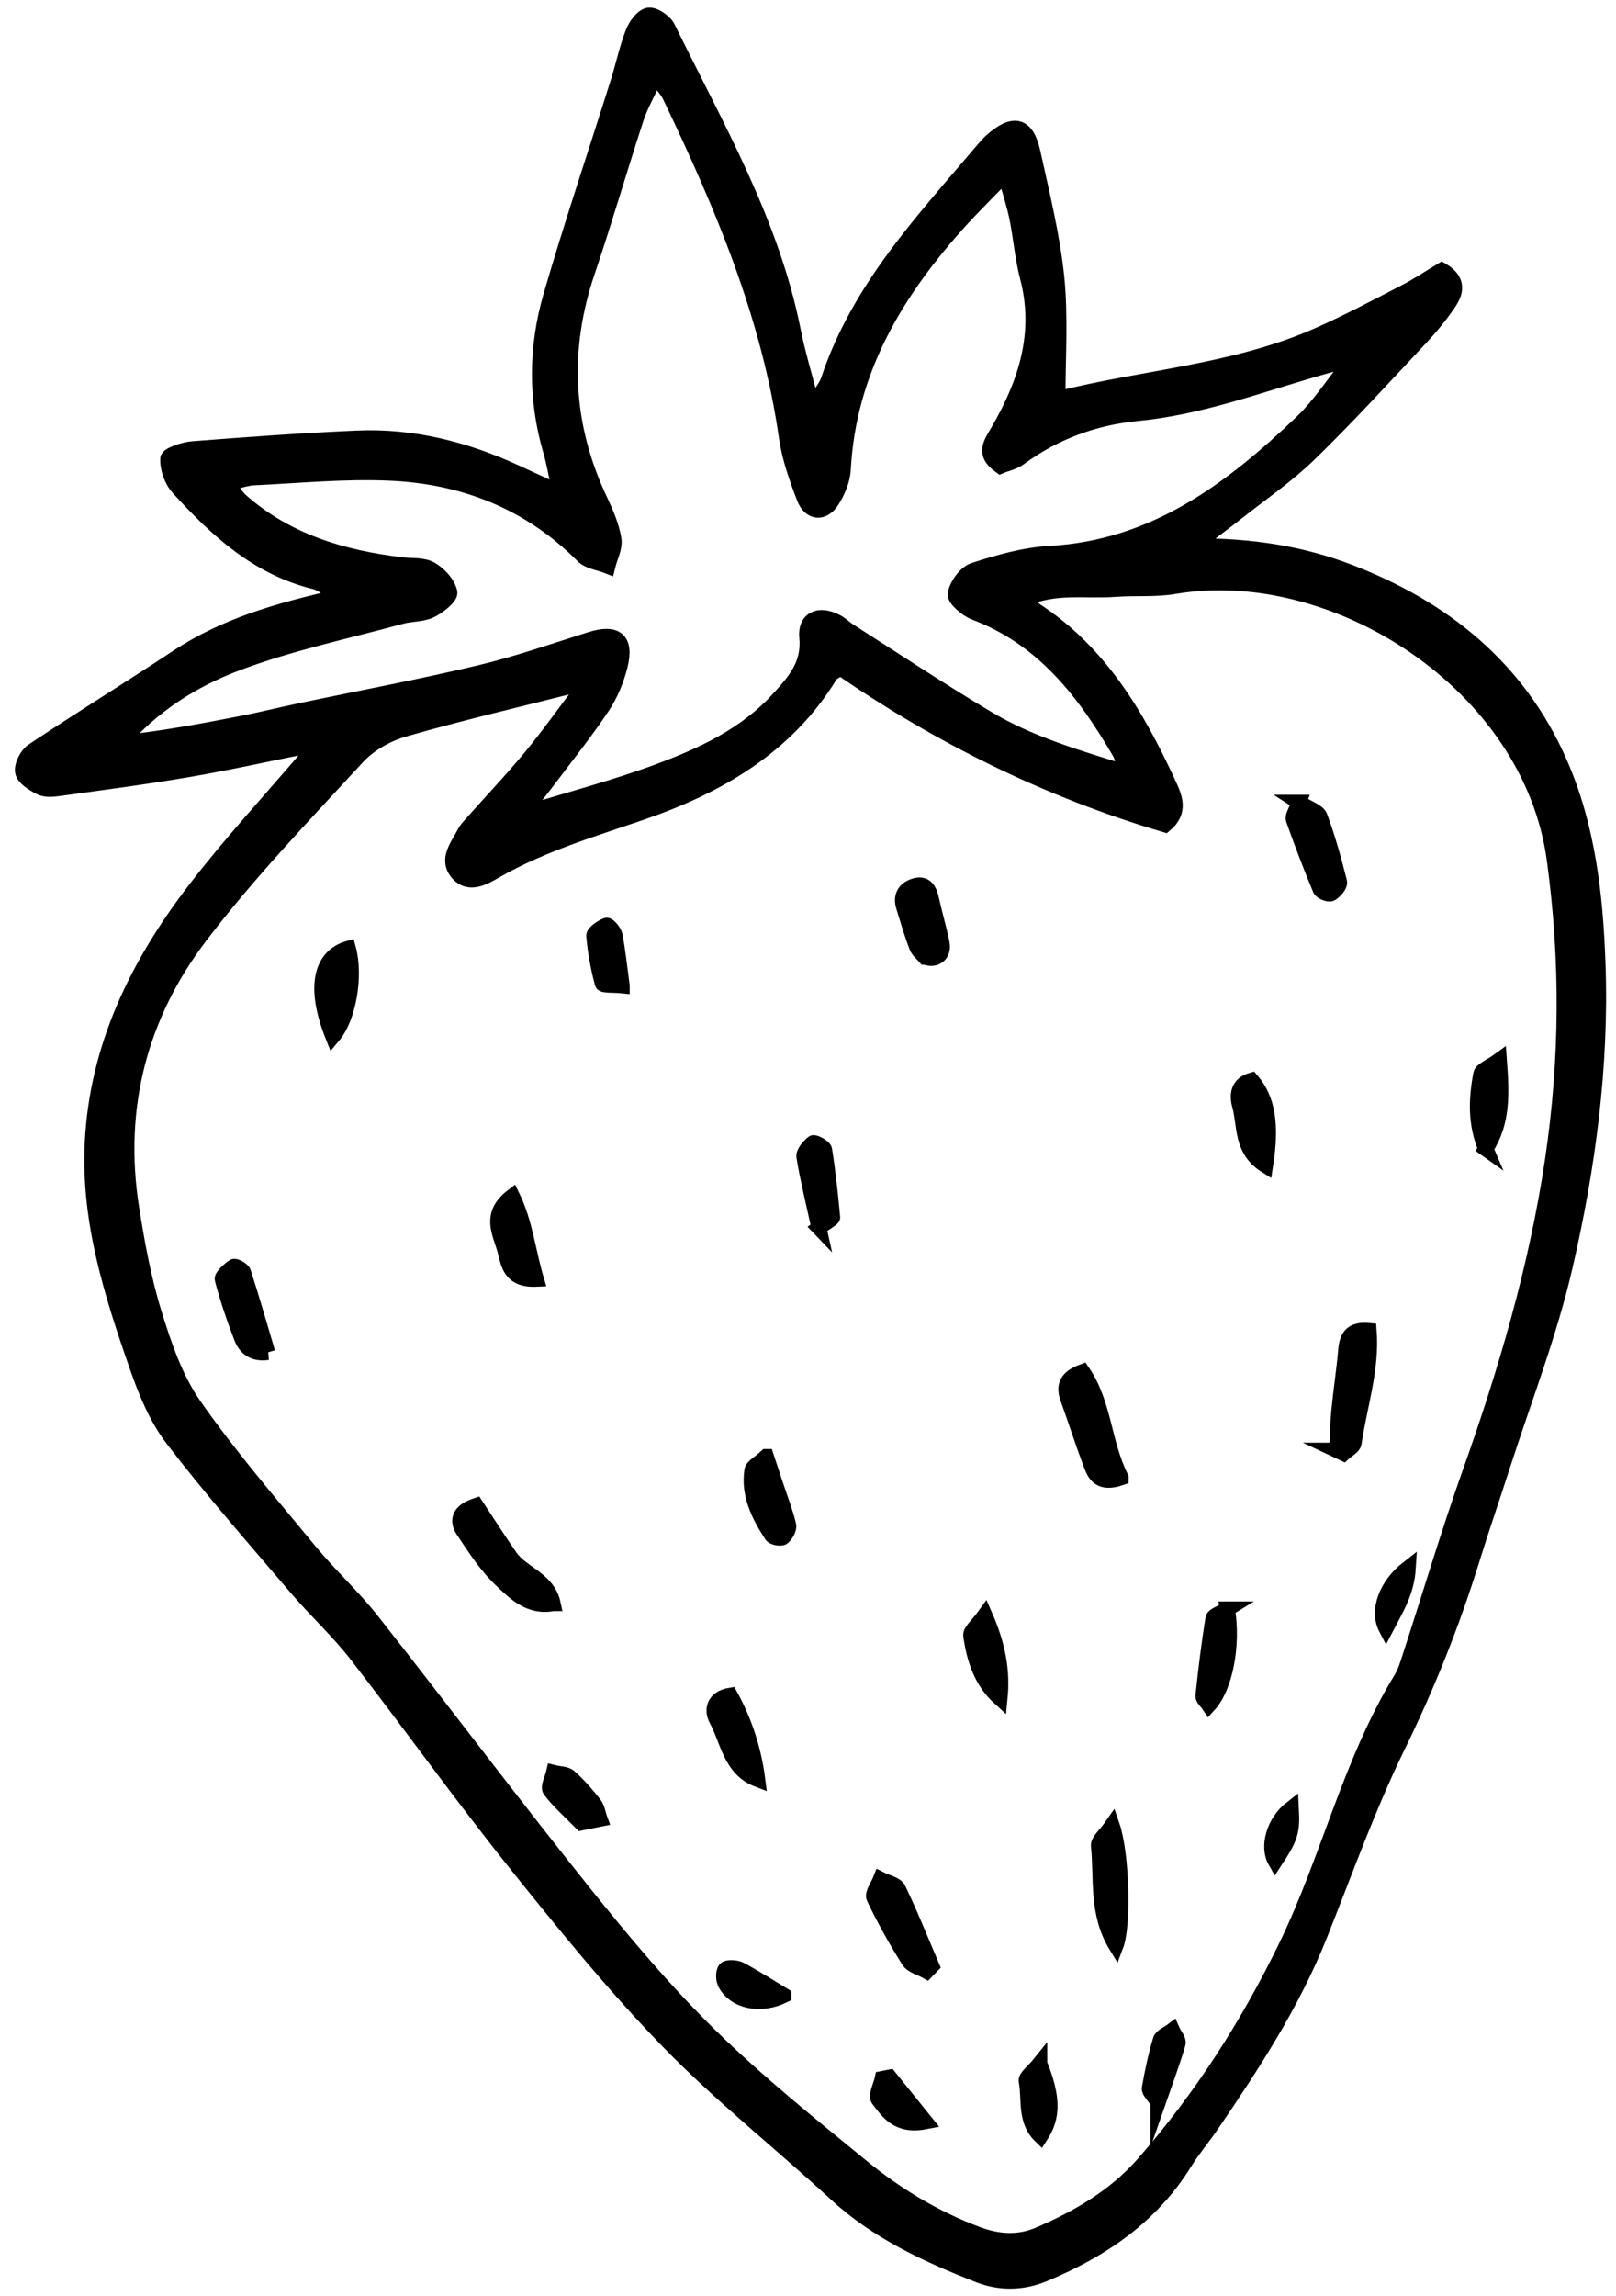 <svg xmlns="http://www.w3.org/2000/svg" width="107" height="152" viewBox="0 0 107 152" fill="none"><path d="M43.406 5.021C42.853 6.224 42.397 7.011 42.123 7.854C41.021 11.224 40.036 14.63 38.898 17.988C37.147 23.157 37.409 28.182 39.738 33.121C40.125 33.941 40.501 34.8 40.646 35.68C40.739 36.241 40.395 36.875 40.246 37.476C39.689 37.254 38.983 37.181 38.596 36.794C35.036 33.21 30.649 31.511 25.714 31.314C22.76 31.192 19.785 31.483 16.823 31.624C16.295 31.648 15.778 31.846 15.044 32.012C15.459 32.532 15.665 32.888 15.952 33.142C18.986 35.829 22.667 36.915 26.59 37.387C27.243 37.468 27.99 37.379 28.523 37.678C29.08 37.989 29.653 38.618 29.782 39.207C29.85 39.51 29.039 40.156 28.515 40.406C27.942 40.68 27.219 40.628 26.586 40.801C22.933 41.798 19.196 42.581 15.669 43.913C12.768 45.007 10.076 46.706 7.957 49.187C10.701 48.897 13.369 48.404 16.024 47.884C17.32 47.63 18.599 47.311 19.89 47.041C23.845 46.209 27.825 45.467 31.755 44.53C34.233 43.941 36.654 43.094 39.088 42.327C40.799 41.79 41.497 42.339 41.057 44.082C40.819 45.027 40.424 45.979 39.887 46.786C38.793 48.425 37.562 49.97 36.376 51.544C35.819 52.283 35.238 52.997 34.532 53.897C37.78 52.896 40.718 52.129 43.551 51.08C46.489 49.99 49.351 48.675 51.534 46.278C52.599 45.111 53.596 44.018 53.423 42.198C53.301 40.943 54.262 40.543 55.424 41.181C55.711 41.338 55.949 41.584 56.227 41.762C59.286 43.711 62.309 45.729 65.429 47.581C68.173 49.212 71.216 50.116 74.578 51.149C74.335 50.402 74.291 50.071 74.133 49.801C71.805 45.818 69.081 42.254 64.533 40.543C63.996 40.341 63.193 39.643 63.249 39.312C63.358 38.719 63.931 37.924 64.484 37.746C66.111 37.222 67.81 36.729 69.501 36.637C76.422 36.257 81.499 32.44 86.208 27.936C87.391 26.806 88.291 25.385 89.606 23.739C88.428 24.061 87.718 24.243 87.019 24.449C83.149 25.583 79.368 26.975 75.288 27.371C72.491 27.641 69.823 28.606 67.503 30.321C67.132 30.595 66.627 30.696 66.24 30.858C65.045 30.018 65.622 29.332 66.107 28.493C67.927 25.345 69.008 22.044 68.028 18.331C67.693 17.06 67.596 15.728 67.334 14.432C67.164 13.589 66.889 12.766 66.551 11.535C65.384 12.738 64.525 13.581 63.709 14.469C59.391 19.199 56.187 24.457 55.832 31.084C55.796 31.782 55.477 32.524 55.097 33.13C54.524 34.042 53.641 33.973 53.249 32.96C52.749 31.657 52.268 30.301 52.071 28.928C50.925 20.906 47.813 13.561 44.346 6.333C44.181 5.986 43.89 5.699 43.398 5.025M38.559 45.624C38.438 45.523 38.313 45.426 38.192 45.325C34.378 46.294 30.541 47.186 26.759 48.271C25.629 48.594 24.443 49.268 23.656 50.124C20.092 53.994 16.428 57.808 13.248 61.984C9.257 67.231 7.675 73.317 8.708 79.927C9.079 82.284 9.511 84.657 10.213 86.933C10.863 89.043 11.609 91.239 12.856 93.027C15.205 96.392 17.909 99.516 20.524 102.692C21.836 104.282 23.377 105.682 24.648 107.301C29.338 113.257 33.894 119.323 38.636 125.243C41.259 128.516 43.975 131.753 46.962 134.687C50.13 137.798 53.616 140.599 57.059 143.416C59.359 145.3 61.893 146.838 64.718 147.891C66.135 148.42 67.491 148.476 68.802 147.911C71.389 146.798 73.815 145.393 75.707 143.234C79.533 138.872 82.629 134.037 85.163 128.823C87.972 123.044 89.38 116.667 92.766 111.135C93.061 110.65 93.222 110.073 93.4 109.528C94.699 105.533 95.898 101.506 97.302 97.547C99.707 90.783 101.729 83.951 102.795 76.811C103.787 70.149 103.828 63.578 102.916 56.895C101.33 45.245 88.343 37.028 77.774 38.82C76.49 39.038 75.15 38.913 73.839 39.01C71.906 39.155 69.908 38.743 67.862 39.635C68.177 39.978 68.35 40.257 68.597 40.422C72.846 43.215 75.296 47.38 77.354 51.839C77.762 52.723 78.226 53.687 77.144 54.599C69.396 52.307 62.208 48.748 55.65 44.212C55.251 44.486 55.065 44.546 54.988 44.672C52.079 49.45 47.514 52.057 42.45 53.796C39.169 54.922 35.864 55.899 32.829 57.634C32.082 58.062 31.081 58.667 30.327 57.82C29.499 56.892 30.335 55.971 30.767 55.112C30.875 54.898 31.057 54.712 31.218 54.527C32.53 53.05 33.894 51.617 35.149 50.096C36.34 48.655 37.425 47.121 38.555 45.628M20.342 49.381C17.707 49.91 15.084 50.495 12.441 50.947C9.604 51.431 6.746 51.803 3.897 52.198C3.494 52.255 3.013 52.295 2.674 52.125C2.206 51.891 1.581 51.508 1.5 51.096C1.419 50.677 1.787 49.954 2.178 49.696C5.33 47.593 8.558 45.608 11.718 43.513C14.866 41.427 18.409 40.394 22.518 39.478C21.702 38.993 21.307 38.622 20.847 38.509C17.041 37.577 14.321 35.063 11.803 32.29C11.363 31.806 11.081 30.999 11.113 30.361C11.125 30.107 12.17 29.752 12.768 29.707C16.384 29.425 20.008 29.159 23.631 29.001C27.332 28.836 30.831 29.736 34.181 31.281C34.988 31.653 35.799 32.024 37.078 32.613C36.808 31.382 36.683 30.611 36.465 29.865C35.46 26.442 35.488 22.992 36.465 19.614C37.841 14.872 39.427 10.191 40.908 5.481C41.255 4.384 41.489 3.246 41.901 2.176C42.082 1.7 42.526 1.074 42.938 1.006C43.317 0.941 44.02 1.422 44.221 1.837C47.406 8.347 51.082 14.659 52.523 21.89C52.825 23.408 53.281 24.893 53.794 26.878C54.327 26.023 54.698 25.615 54.855 25.139C56.865 19.094 61.143 14.578 65.134 9.868C65.296 9.678 65.457 9.493 65.642 9.327C67.115 8.02 67.987 8.23 68.395 10.098C68.992 12.834 69.682 15.579 69.969 18.351C70.239 21.006 70.041 23.706 70.049 26.402C75.659 24.97 81.749 24.639 87.302 22.173C89.251 21.309 91.14 20.308 93.037 19.328C93.9 18.884 94.707 18.335 95.466 17.883C96.656 18.593 96.386 19.384 95.902 20.095C95.345 20.906 94.715 21.676 94.037 22.395C91.62 24.974 89.235 27.589 86.705 30.05C85.24 31.475 83.528 32.645 81.918 33.916C81.099 34.562 80.26 35.184 79.021 36.128C82.923 36.116 86.212 36.653 89.372 37.867C95.644 40.281 100.547 44.256 103.279 50.491C105.123 54.696 105.644 59.216 105.805 63.78C106.047 70.588 105.143 77.288 103.622 83.87C102.589 88.345 100.894 92.668 99.486 97.054C98.832 99.092 98.129 101.114 97.496 103.156C96.18 107.414 94.542 111.522 92.576 115.542C90.591 119.601 89.065 123.891 87.387 128.1C85.575 132.649 82.919 136.708 80.179 140.724C79.622 141.539 78.972 142.298 78.456 143.133C76.24 146.725 72.939 148.953 69.137 150.535C67.725 151.124 66.228 151.164 64.783 150.595C61.393 149.259 58.104 147.758 55.368 145.24C51.671 141.838 47.708 138.702 44.217 135.106C40.609 131.389 37.324 127.338 34.084 123.286C30.484 118.782 27.13 114.085 23.599 109.528C22.389 107.971 20.912 106.619 19.628 105.113C16.852 101.857 14.023 98.64 11.424 95.25C10.346 93.842 9.636 92.086 9.047 90.387C7.392 85.633 5.863 80.827 6.109 75.694C6.415 69.269 9.135 63.776 12.965 58.808C15.318 55.761 17.941 52.924 20.443 49.99C20.407 49.785 20.371 49.579 20.33 49.373" fill="#0E0E11" style="fill:#0E0E11;fill:color(display-p3 0.056 0.056 0.068);fill-opacity:1;"></path><path d="M43.406 5.021C42.853 6.224 42.397 7.011 42.123 7.854C41.021 11.224 40.036 14.63 38.898 17.988C37.147 23.157 37.409 28.182 39.738 33.121C40.125 33.941 40.501 34.8 40.646 35.68C40.739 36.241 40.395 36.875 40.246 37.476C39.689 37.254 38.983 37.181 38.596 36.794C35.036 33.21 30.649 31.511 25.714 31.314C22.76 31.192 19.785 31.483 16.823 31.624C16.295 31.648 15.778 31.846 15.044 32.012C15.459 32.532 15.665 32.888 15.952 33.142C18.986 35.829 22.667 36.915 26.59 37.387C27.243 37.468 27.99 37.379 28.523 37.678C29.08 37.989 29.653 38.618 29.782 39.207C29.85 39.51 29.039 40.156 28.515 40.406C27.942 40.68 27.219 40.628 26.586 40.801C22.933 41.798 19.196 42.581 15.669 43.913C12.768 45.007 10.076 46.706 7.957 49.187C10.701 48.897 13.369 48.404 16.024 47.884C17.32 47.63 18.599 47.311 19.89 47.041C23.845 46.209 27.825 45.467 31.755 44.53C34.233 43.941 36.654 43.094 39.088 42.327C40.799 41.79 41.497 42.339 41.057 44.082C40.819 45.027 40.424 45.979 39.887 46.786C38.793 48.425 37.562 49.97 36.376 51.544C35.819 52.283 35.238 52.997 34.532 53.897C37.78 52.896 40.718 52.129 43.551 51.08C46.489 49.99 49.351 48.675 51.534 46.278C52.599 45.111 53.596 44.018 53.423 42.198C53.301 40.943 54.262 40.543 55.424 41.181C55.711 41.338 55.949 41.584 56.227 41.762C59.286 43.711 62.309 45.729 65.429 47.581C68.173 49.212 71.216 50.116 74.578 51.149C74.335 50.402 74.291 50.071 74.133 49.801C71.805 45.818 69.081 42.254 64.533 40.543C63.996 40.341 63.193 39.643 63.249 39.312C63.358 38.719 63.931 37.924 64.484 37.746C66.111 37.222 67.81 36.729 69.501 36.637C76.422 36.257 81.499 32.44 86.208 27.936C87.391 26.806 88.291 25.385 89.606 23.739C88.428 24.061 87.718 24.243 87.019 24.449C83.149 25.583 79.368 26.975 75.288 27.371C72.491 27.641 69.823 28.606 67.503 30.321C67.132 30.595 66.627 30.696 66.24 30.858C65.045 30.018 65.622 29.332 66.107 28.493C67.927 25.345 69.008 22.044 68.028 18.331C67.693 17.06 67.596 15.728 67.334 14.432C67.164 13.589 66.89 12.766 66.551 11.535C65.384 12.738 64.525 13.581 63.709 14.469C59.391 19.199 56.187 24.457 55.832 31.084C55.796 31.782 55.477 32.524 55.097 33.13C54.524 34.042 53.641 33.973 53.249 32.96C52.749 31.657 52.268 30.301 52.071 28.928C50.925 20.906 47.813 13.561 44.346 6.333C44.181 5.986 43.89 5.699 43.398 5.025L43.406 5.021ZM38.559 45.624C38.438 45.523 38.313 45.426 38.192 45.325C34.378 46.294 30.541 47.186 26.759 48.271C25.629 48.594 24.443 49.268 23.656 50.124C20.092 53.994 16.428 57.808 13.248 61.984C9.257 67.231 7.675 73.317 8.708 79.927C9.079 82.284 9.511 84.657 10.213 86.933C10.863 89.043 11.609 91.239 12.856 93.027C15.205 96.392 17.909 99.516 20.524 102.692C21.836 104.282 23.377 105.682 24.648 107.301C29.338 113.257 33.894 119.323 38.636 125.243C41.259 128.516 43.975 131.753 46.962 134.687C50.13 137.798 53.616 140.599 57.059 143.416C59.359 145.3 61.893 146.838 64.718 147.891C66.135 148.42 67.491 148.476 68.802 147.911C71.389 146.798 73.815 145.393 75.707 143.234C79.533 138.872 82.629 134.037 85.163 128.823C87.972 123.044 89.38 116.667 92.766 111.135C93.061 110.65 93.222 110.073 93.4 109.528C94.699 105.533 95.898 101.506 97.302 97.547C99.707 90.783 101.729 83.951 102.795 76.811C103.787 70.149 103.828 63.578 102.916 56.895C101.33 45.245 88.343 37.028 77.774 38.82C76.49 39.038 75.15 38.913 73.839 39.01C71.906 39.155 69.908 38.743 67.862 39.635C68.177 39.978 68.35 40.257 68.597 40.422C72.846 43.215 75.296 47.38 77.354 51.839C77.762 52.723 78.226 53.687 77.144 54.599C69.396 52.307 62.208 48.748 55.65 44.212C55.251 44.486 55.065 44.546 54.988 44.672C52.079 49.45 47.514 52.057 42.45 53.796C39.169 54.922 35.864 55.899 32.829 57.634C32.082 58.062 31.081 58.667 30.327 57.82C29.499 56.892 30.335 55.971 30.767 55.112C30.875 54.898 31.057 54.712 31.218 54.527C32.53 53.05 33.894 51.617 35.149 50.096C36.34 48.655 37.425 47.121 38.555 45.628L38.559 45.624ZM20.342 49.381C17.707 49.91 15.084 50.495 12.441 50.947C9.604 51.431 6.746 51.803 3.897 52.198C3.494 52.255 3.013 52.295 2.674 52.125C2.206 51.891 1.581 51.508 1.5 51.096C1.419 50.677 1.787 49.954 2.178 49.696C5.33 47.593 8.558 45.608 11.718 43.513C14.866 41.427 18.409 40.394 22.518 39.478C21.702 38.993 21.307 38.622 20.847 38.509C17.041 37.577 14.321 35.063 11.803 32.29C11.363 31.806 11.081 30.999 11.113 30.361C11.125 30.107 12.17 29.752 12.768 29.707C16.384 29.425 20.008 29.159 23.631 29.001C27.332 28.836 30.831 29.736 34.181 31.281C34.988 31.653 35.799 32.024 37.078 32.613C36.808 31.382 36.683 30.611 36.465 29.865C35.46 26.442 35.488 22.992 36.465 19.614C37.841 14.872 39.427 10.191 40.908 5.481C41.255 4.384 41.489 3.246 41.901 2.176C42.082 1.7 42.526 1.074 42.938 1.006C43.317 0.941 44.02 1.422 44.221 1.837C47.406 8.347 51.082 14.659 52.523 21.89C52.825 23.408 53.281 24.893 53.794 26.878C54.327 26.023 54.698 25.615 54.855 25.139C56.865 19.094 61.143 14.578 65.134 9.868C65.296 9.678 65.457 9.493 65.642 9.327C67.115 8.02 67.987 8.23 68.395 10.098C68.992 12.834 69.682 15.579 69.969 18.351C70.239 21.006 70.041 23.706 70.049 26.402C75.659 24.97 81.749 24.639 87.302 22.173C89.251 21.309 91.14 20.308 93.037 19.328C93.9 18.884 94.707 18.335 95.466 17.883C96.656 18.593 96.386 19.384 95.902 20.095C95.345 20.906 94.715 21.676 94.037 22.395C91.62 24.974 89.235 27.589 86.705 30.05C85.24 31.475 83.528 32.645 81.918 33.917C81.099 34.562 80.26 35.184 79.021 36.128C82.923 36.116 86.212 36.653 89.372 37.867C95.644 40.281 100.547 44.256 103.279 50.491C105.123 54.696 105.644 59.216 105.805 63.78C106.047 70.588 105.143 77.288 103.622 83.87C102.589 88.345 100.894 92.668 99.486 97.054C98.832 99.092 98.129 101.114 97.496 103.156C96.18 107.414 94.542 111.522 92.576 115.542C90.591 119.601 89.065 123.891 87.387 128.1C85.575 132.649 82.919 136.708 80.179 140.724C79.622 141.539 78.972 142.298 78.456 143.133C76.24 146.725 72.939 148.953 69.137 150.535C67.725 151.124 66.228 151.164 64.783 150.595C61.393 149.259 58.104 147.758 55.368 145.24C51.671 141.838 47.708 138.702 44.217 135.106C40.609 131.389 37.324 127.338 34.084 123.286C30.484 118.782 27.13 114.085 23.599 109.528C22.389 107.971 20.912 106.619 19.628 105.113C16.852 101.857 14.023 98.64 11.424 95.25C10.346 93.842 9.636 92.086 9.047 90.387C7.392 85.633 5.863 80.827 6.109 75.694C6.415 69.269 9.135 63.776 12.965 58.808C15.318 55.761 17.941 52.924 20.443 49.99C20.407 49.785 20.371 49.579 20.33 49.373L20.342 49.381Z" stroke="#0E0E11" style="stroke:#0E0E11;stroke:color(display-p3 0.056 0.056 0.068);stroke-opacity:1;" stroke-miterlimit="10"></path><path d="M36.618 106.146C35.06 106.445 34.092 105.436 33.236 104.637C32.224 103.693 31.453 102.49 30.682 101.336C30.161 100.557 30.512 99.988 31.529 99.653C32.28 100.791 33.006 101.937 33.785 103.055C34.564 104.169 36.275 104.524 36.622 106.146" fill="#0E0E11" style="fill:#0E0E11;fill:color(display-p3 0.056 0.056 0.068);fill-opacity:1;"></path><path d="M36.618 106.146C35.06 106.445 34.092 105.436 33.236 104.637C32.224 103.693 31.453 102.49 30.682 101.336C30.161 100.557 30.512 99.988 31.529 99.653C32.28 100.791 33.006 101.937 33.785 103.055C34.564 104.169 36.275 104.524 36.622 106.146H36.618Z" stroke="#0E0E11" style="stroke:#0E0E11;stroke:color(display-p3 0.056 0.056 0.068);stroke-opacity:1;" stroke-miterlimit="10"></path><path d="M74.231 97.821C72.798 98.317 72.479 97.595 72.225 96.913C71.684 95.472 71.216 94.007 70.695 92.558C70.385 91.691 70.671 91.17 71.68 90.795C73.141 92.934 73.068 95.525 74.231 97.817" fill="#0E0E11" style="fill:#0E0E11;fill:color(display-p3 0.056 0.056 0.068);fill-opacity:1;"></path><path d="M74.231 97.821C72.798 98.317 72.479 97.595 72.225 96.913C71.684 95.472 71.216 94.007 70.695 92.558C70.385 91.691 70.671 91.17 71.68 90.795C73.141 92.934 73.068 95.525 74.231 97.817V97.821Z" stroke="#0E0E11" style="stroke:#0E0E11;stroke:color(display-p3 0.056 0.056 0.068);stroke-opacity:1;" stroke-miterlimit="10"></path><path d="M88.504 95.997C88.553 95.129 88.565 94.266 88.65 93.398C88.779 92.058 88.989 90.722 89.106 89.382C89.183 88.49 89.477 87.966 90.651 88.075C90.853 90.621 90.018 93.067 89.655 95.529C89.618 95.775 89.199 95.985 88.957 96.211C88.803 96.138 88.654 96.069 88.501 95.997" fill="#0E0E11" style="fill:#0E0E11;fill:color(display-p3 0.056 0.056 0.068);fill-opacity:1;"></path><path d="M88.504 95.997C88.553 95.129 88.565 94.266 88.65 93.398C88.779 92.058 88.989 90.722 89.106 89.382C89.183 88.49 89.477 87.966 90.651 88.075C90.853 90.621 90.018 93.067 89.655 95.529C89.618 95.775 89.199 95.985 88.957 96.211C88.803 96.138 88.654 96.069 88.501 95.997H88.504Z" stroke="#0E0E11" style="stroke:#0E0E11;stroke:color(display-p3 0.056 0.056 0.068);stroke-opacity:1;" stroke-miterlimit="10"></path><path d="M22.041 68.607C20.774 65.435 21.182 63.324 23.066 62.775C23.555 64.559 23.115 67.34 22.041 68.607Z" fill="#0E0E11" style="fill:#0E0E11;fill:color(display-p3 0.056 0.056 0.068);fill-opacity:1;"></path><path d="M22.041 68.607C20.774 65.435 21.182 63.324 23.066 62.775C23.555 64.559 23.115 67.34 22.041 68.607Z" stroke="#0E0E11" style="stroke:#0E0E11;stroke:color(display-p3 0.056 0.056 0.068);stroke-opacity:1;" stroke-miterlimit="10"></path><path d="M61.357 130.493C60.949 130.263 60.38 130.13 60.166 129.783C59.323 128.439 58.544 127.051 57.866 125.626C57.733 125.34 58.141 124.811 58.302 124.396C58.71 124.605 59.331 124.718 59.484 125.045C60.288 126.716 60.974 128.439 61.7 130.142C61.587 130.259 61.47 130.376 61.357 130.493Z" fill="#0E0E11" style="fill:#0E0E11;fill:color(display-p3 0.056 0.056 0.068);fill-opacity:1;"></path><path d="M61.357 130.493C60.949 130.263 60.38 130.13 60.166 129.783C59.323 128.439 58.544 127.051 57.866 125.626C57.733 125.34 58.141 124.811 58.302 124.396C58.71 124.605 59.331 124.718 59.484 125.045C60.288 126.716 60.974 128.439 61.7 130.142C61.587 130.259 61.47 130.376 61.357 130.493Z" stroke="#0E0E11" style="stroke:#0E0E11;stroke:color(display-p3 0.056 0.056 0.068);stroke-opacity:1;" stroke-miterlimit="10"></path><path d="M86.01 53.11C86.636 53.518 87.265 53.695 87.398 54.054C87.927 55.463 88.327 56.924 88.694 58.385C88.746 58.595 88.395 59.002 88.137 59.156C87.992 59.24 87.487 59.051 87.415 58.873C86.781 57.347 86.188 55.798 85.639 54.24C85.566 54.03 85.8 53.711 86.014 53.11" fill="#0E0E11" style="fill:#0E0E11;fill:color(display-p3 0.056 0.056 0.068);fill-opacity:1;"></path><path d="M86.01 53.11C86.636 53.518 87.265 53.695 87.398 54.054C87.927 55.463 88.327 56.924 88.694 58.385C88.746 58.595 88.395 59.002 88.137 59.156C87.992 59.24 87.487 59.051 87.415 58.873C86.781 57.347 86.188 55.798 85.639 54.24C85.566 54.03 85.8 53.711 86.014 53.11H86.01Z" stroke="#0E0E11" style="stroke:#0E0E11;stroke:color(display-p3 0.056 0.056 0.068);stroke-opacity:1;" stroke-miterlimit="10"></path><path d="M73.637 120.828C74.291 122.717 74.408 127.439 73.892 128.79C72.572 126.619 72.959 124.339 72.733 122.184C72.697 121.853 73.193 121.47 73.637 120.828Z" fill="#0E0E11" style="fill:#0E0E11;fill:color(display-p3 0.056 0.056 0.068);fill-opacity:1;"></path><path d="M73.637 120.828C74.291 122.717 74.408 127.439 73.892 128.79C72.572 126.619 72.959 124.339 72.733 122.184C72.697 121.853 73.193 121.47 73.637 120.828Z" stroke="#0E0E11" style="stroke:#0E0E11;stroke:color(display-p3 0.056 0.056 0.068);stroke-opacity:1;" stroke-miterlimit="10"></path><path d="M98.38 76.052C97.678 74.43 97.734 72.76 98.049 71.101C98.102 70.818 98.654 70.625 99.276 70.173C99.445 72.453 99.514 74.293 98.376 76.049" fill="#0E0E11" style="fill:#0E0E11;fill:color(display-p3 0.056 0.056 0.068);fill-opacity:1;"></path><path d="M98.38 76.052C97.678 74.43 97.734 72.76 98.049 71.101C98.102 70.818 98.654 70.625 99.276 70.173C99.445 72.453 99.514 74.293 98.376 76.049L98.38 76.052Z" stroke="#0E0E11" style="stroke:#0E0E11;stroke:color(display-p3 0.056 0.056 0.068);stroke-opacity:1;" stroke-miterlimit="10"></path><path d="M17.727 89.524C16.807 89.665 16.258 89.249 15.988 88.543C15.504 87.284 15.064 85.996 14.721 84.693C14.664 84.483 15.157 84.051 15.471 83.838C15.568 83.769 16.061 84.027 16.121 84.221C16.682 85.96 17.187 87.716 17.723 89.524" fill="#0E0E11" style="fill:#0E0E11;fill:color(display-p3 0.056 0.056 0.068);fill-opacity:1;"></path><path d="M17.727 89.524C16.807 89.665 16.258 89.249 15.988 88.543C15.504 87.284 15.064 85.996 14.721 84.693C14.664 84.483 15.157 84.051 15.471 83.838C15.568 83.769 16.061 84.027 16.121 84.221C16.682 85.96 17.187 87.716 17.723 89.524H17.727Z" stroke="#0E0E11" style="stroke:#0E0E11;stroke:color(display-p3 0.056 0.056 0.068);stroke-opacity:1;" stroke-miterlimit="10"></path><path d="M81.269 106.506C81.672 108.923 81.115 111.708 80.042 112.87C79.897 112.652 79.634 112.446 79.654 112.252C79.836 110.541 80.042 108.826 80.316 107.123C80.349 106.929 80.825 106.784 81.273 106.506" fill="#0E0E11" style="fill:#0E0E11;fill:color(display-p3 0.056 0.056 0.068);fill-opacity:1;"></path><path d="M81.269 106.506C81.672 108.923 81.115 111.708 80.042 112.87C79.897 112.652 79.634 112.446 79.654 112.252C79.836 110.541 80.042 108.826 80.316 107.123C80.349 106.929 80.825 106.784 81.273 106.506H81.269Z" stroke="#0E0E11" style="stroke:#0E0E11;stroke:color(display-p3 0.056 0.056 0.068);stroke-opacity:1;" stroke-miterlimit="10"></path><path d="M48.354 112.216C49.298 113.931 49.912 115.78 50.17 117.797C48.358 117.103 48.201 115.223 47.438 113.818C47.123 113.237 47.216 112.406 48.354 112.216Z" fill="#0E0E11" style="fill:#0E0E11;fill:color(display-p3 0.056 0.056 0.068);fill-opacity:1;"></path><path d="M48.354 112.216C49.298 113.931 49.912 115.78 50.17 117.797C48.358 117.103 48.201 115.223 47.438 113.818C47.123 113.237 47.216 112.406 48.354 112.216Z" stroke="#0E0E11" style="stroke:#0E0E11;stroke:color(display-p3 0.056 0.056 0.068);stroke-opacity:1;" stroke-miterlimit="10"></path><path d="M83.795 77.15C82.148 76.117 82.443 74.479 82.08 73.175C81.882 72.469 81.975 71.755 82.871 71.501C83.924 72.723 84.231 74.382 83.795 77.15Z" fill="#0E0E11" style="fill:#0E0E11;fill:color(display-p3 0.056 0.056 0.068);fill-opacity:1;"></path><path d="M83.795 77.15C82.148 76.117 82.443 74.479 82.08 73.175C81.882 72.469 81.975 71.755 82.871 71.501C83.924 72.723 84.231 74.382 83.795 77.15Z" stroke="#0E0E11" style="stroke:#0E0E11;stroke:color(display-p3 0.056 0.056 0.068);stroke-opacity:1;" stroke-miterlimit="10"></path><path d="M61.26 63.361C61.127 63.203 60.812 62.973 60.695 62.663C60.36 61.795 60.102 60.903 59.827 60.011C59.618 59.341 59.892 58.861 60.517 58.651C61.256 58.401 61.531 58.869 61.672 59.515C61.89 60.491 62.176 61.452 62.374 62.432C62.515 63.139 61.999 63.631 61.264 63.361" fill="#0E0E11" style="fill:#0E0E11;fill:color(display-p3 0.056 0.056 0.068);fill-opacity:1;"></path><path d="M61.26 63.361C61.127 63.203 60.812 62.973 60.695 62.663C60.36 61.795 60.102 60.903 59.827 60.011C59.618 59.341 59.892 58.861 60.517 58.651C61.256 58.401 61.531 58.869 61.672 59.515C61.89 60.491 62.176 61.452 62.374 62.432C62.515 63.139 61.999 63.631 61.264 63.361H61.26Z" stroke="#0E0E11" style="stroke:#0E0E11;stroke:color(display-p3 0.056 0.056 0.068);stroke-opacity:1;" stroke-miterlimit="10"></path><path d="M33.926 79.184C34.79 80.964 34.955 82.8 35.512 84.677C33.721 84.754 33.664 83.607 33.426 82.744C33.115 81.618 32.332 80.395 33.926 79.184Z" fill="#0E0E11" style="fill:#0E0E11;fill:color(display-p3 0.056 0.056 0.068);fill-opacity:1;"></path><path d="M33.926 79.184C34.79 80.964 34.955 82.8 35.512 84.677C33.721 84.754 33.664 83.607 33.426 82.744C33.115 81.618 32.332 80.395 33.926 79.184Z" stroke="#0E0E11" style="stroke:#0E0E11;stroke:color(display-p3 0.056 0.056 0.068);stroke-opacity:1;" stroke-miterlimit="10"></path><path d="M50.743 96.416C51.022 97.252 51.203 97.805 51.385 98.358C51.672 99.217 52.003 100.069 52.216 100.944C52.277 101.191 52.055 101.582 51.837 101.768C51.716 101.873 51.2 101.784 51.099 101.631C50.243 100.319 49.541 98.931 49.791 97.325C49.831 97.074 50.227 96.889 50.739 96.416" fill="#0E0E11" style="fill:#0E0E11;fill:color(display-p3 0.056 0.056 0.068);fill-opacity:1;"></path><path d="M50.743 96.416C51.022 97.252 51.203 97.805 51.385 98.358C51.672 99.217 52.003 100.069 52.216 100.944C52.277 101.191 52.055 101.582 51.837 101.768C51.716 101.873 51.2 101.784 51.099 101.631C50.243 100.319 49.541 98.931 49.791 97.325C49.831 97.074 50.227 96.889 50.739 96.416H50.743Z" stroke="#0E0E11" style="stroke:#0E0E11;stroke:color(display-p3 0.056 0.056 0.068);stroke-opacity:1;" stroke-miterlimit="10"></path><path d="M54.226 81.271C53.834 79.491 53.475 78.042 53.233 76.573C53.189 76.291 53.552 75.871 53.834 75.649C53.923 75.576 54.565 75.907 54.597 76.109C54.835 77.59 54.989 79.084 55.13 80.577C55.142 80.678 54.835 80.811 54.222 81.267" fill="#0E0E11" style="fill:#0E0E11;fill:color(display-p3 0.056 0.056 0.068);fill-opacity:1;"></path><path d="M54.226 81.271C53.834 79.491 53.475 78.042 53.233 76.573C53.189 76.291 53.552 75.871 53.834 75.649C53.923 75.576 54.565 75.907 54.597 76.109C54.835 77.59 54.989 79.084 55.13 80.577C55.142 80.678 54.835 80.811 54.222 81.267L54.226 81.271Z" stroke="#0E0E11" style="stroke:#0E0E11;stroke:color(display-p3 0.056 0.056 0.068);stroke-opacity:1;" stroke-miterlimit="10"></path><path d="M66.212 112.426C64.957 111.288 64.497 109.811 64.279 108.261C64.238 107.962 64.723 107.591 65.211 106.913C66.087 108.907 66.393 110.586 66.212 112.426Z" fill="#0E0E11" style="fill:#0E0E11;fill:color(display-p3 0.056 0.056 0.068);fill-opacity:1;"></path><path d="M66.212 112.426C64.957 111.288 64.497 109.811 64.279 108.261C64.238 107.962 64.723 107.591 65.211 106.913C66.087 108.907 66.393 110.586 66.212 112.426Z" stroke="#0E0E11" style="stroke:#0E0E11;stroke:color(display-p3 0.056 0.056 0.068);stroke-opacity:1;" stroke-miterlimit="10"></path><path d="M51.898 132.087C50.344 132.846 48.681 132.487 48.039 131.329C47.886 131.05 47.866 130.574 48.027 130.352C48.136 130.203 48.738 130.227 49.008 130.368C49.932 130.857 50.812 131.43 51.898 132.083" fill="#0E0E11" style="fill:#0E0E11;fill:color(display-p3 0.056 0.056 0.068);fill-opacity:1;"></path><path d="M51.898 132.087C50.344 132.846 48.681 132.487 48.039 131.329C47.886 131.05 47.866 130.574 48.027 130.352C48.136 130.203 48.738 130.227 49.008 130.368C49.932 130.857 50.812 131.43 51.898 132.083V132.087Z" stroke="#0E0E11" style="stroke:#0E0E11;stroke:color(display-p3 0.056 0.056 0.068);stroke-opacity:1;" stroke-miterlimit="10"></path><path d="M38.487 120.667C37.708 119.872 36.981 119.242 36.428 118.504C36.263 118.278 36.57 117.733 36.659 117.333C37.018 117.422 37.474 117.41 37.716 117.624C38.317 118.161 38.85 118.778 39.346 119.408C39.56 119.682 39.605 120.077 39.73 120.416C39.322 120.497 38.919 120.582 38.487 120.667Z" fill="#0E0E11" style="fill:#0E0E11;fill:color(display-p3 0.056 0.056 0.068);fill-opacity:1;"></path><path d="M38.487 120.667C37.708 119.872 36.981 119.242 36.428 118.504C36.263 118.278 36.57 117.733 36.659 117.333C37.018 117.422 37.474 117.41 37.716 117.624C38.317 118.161 38.85 118.778 39.346 119.408C39.56 119.682 39.605 120.077 39.73 120.416C39.322 120.497 38.919 120.582 38.487 120.667Z" stroke="#0E0E11" style="stroke:#0E0E11;stroke:color(display-p3 0.056 0.056 0.068);stroke-opacity:1;" stroke-miterlimit="10"></path><path d="M41.195 65.253C40.602 65.193 39.928 65.253 39.883 65.096C39.605 64.075 39.411 63.014 39.318 61.948C39.302 61.742 39.827 61.375 40.158 61.25C40.271 61.206 40.666 61.641 40.719 61.912C40.912 62.909 41.017 63.926 41.195 65.249" fill="#0E0E11" style="fill:#0E0E11;fill:color(display-p3 0.056 0.056 0.068);fill-opacity:1;"></path><path d="M41.195 65.253C40.602 65.193 39.928 65.253 39.883 65.096C39.605 64.075 39.411 63.014 39.318 61.948C39.302 61.742 39.827 61.375 40.158 61.25C40.271 61.206 40.666 61.641 40.719 61.912C40.912 62.909 41.017 63.926 41.195 65.249V65.253Z" stroke="#0E0E11" style="stroke:#0E0E11;stroke:color(display-p3 0.056 0.056 0.068);stroke-opacity:1;" stroke-miterlimit="10"></path><path d="M76.676 139.174C76.357 138.67 76.066 138.432 76.103 138.23C76.292 137.156 76.518 136.083 76.833 135.034C76.91 134.775 77.354 134.606 77.628 134.396C77.761 134.695 78.072 135.034 77.999 135.28C77.648 136.495 77.196 137.681 76.676 139.178" fill="#0E0E11" style="fill:#0E0E11;fill:color(display-p3 0.056 0.056 0.068);fill-opacity:1;"></path><path d="M76.676 139.174C76.357 138.67 76.066 138.432 76.103 138.23C76.292 137.156 76.518 136.083 76.833 135.034C76.91 134.775 77.354 134.606 77.628 134.396C77.761 134.695 78.072 135.034 77.999 135.28C77.648 136.495 77.196 137.681 76.676 139.178V139.174Z" stroke="#0E0E11" style="stroke:#0E0E11;stroke:color(display-p3 0.056 0.056 0.068);stroke-opacity:1;" stroke-miterlimit="10"></path><path d="M68.843 136.599C69.747 138.868 69.735 140.123 68.904 141.402C67.83 140.369 68.181 138.964 67.951 137.75C67.903 137.487 68.428 137.112 68.843 136.595" fill="#0E0E11" style="fill:#0E0E11;fill:color(display-p3 0.056 0.056 0.068);fill-opacity:1;"></path><path d="M68.843 136.599C69.747 138.868 69.735 140.123 68.904 141.402C67.83 140.369 68.181 138.964 67.951 137.75C67.903 137.487 68.428 137.112 68.843 136.595V136.599Z" stroke="#0E0E11" style="stroke:#0E0E11;stroke:color(display-p3 0.056 0.056 0.068);stroke-opacity:1;" stroke-miterlimit="10"></path><path d="M61.276 140.445C59.399 140.812 58.79 139.771 58.16 138.972C57.963 138.722 58.318 138.06 58.419 137.588C58.58 137.556 58.738 137.527 58.899 137.495C59.617 138.387 60.336 139.275 61.276 140.445Z" fill="#0E0E11" style="fill:#0E0E11;fill:color(display-p3 0.056 0.056 0.068);fill-opacity:1;"></path><path d="M61.276 140.445C59.399 140.812 58.79 139.771 58.16 138.972C57.963 138.722 58.318 138.06 58.419 137.588C58.58 137.556 58.738 137.527 58.899 137.495C59.617 138.387 60.336 139.275 61.276 140.445Z" stroke="#0E0E11" style="stroke:#0E0E11;stroke:color(display-p3 0.056 0.056 0.068);stroke-opacity:1;" stroke-miterlimit="10"></path><path d="M85.502 119.698C85.583 121.264 85.466 121.619 84.437 123.193C83.892 122.229 84.344 120.598 85.502 119.698Z" fill="#0E0E11" style="fill:#0E0E11;fill:color(display-p3 0.056 0.056 0.068);fill-opacity:1;"></path><path d="M85.502 119.698C85.583 121.264 85.466 121.619 84.437 123.193C83.892 122.229 84.344 120.598 85.502 119.698Z" stroke="#0E0E11" style="stroke:#0E0E11;stroke:color(display-p3 0.056 0.056 0.068);stroke-opacity:1;" stroke-miterlimit="10"></path><path d="M93.246 103.786C93.146 105.436 92.411 106.534 91.769 107.773C91.168 106.623 91.769 104.928 93.246 103.786Z" fill="#0E0E11" style="fill:#0E0E11;fill:color(display-p3 0.056 0.056 0.068);fill-opacity:1;"></path><path d="M93.246 103.786C93.146 105.436 92.411 106.534 91.769 107.773C91.168 106.623 91.769 104.928 93.246 103.786Z" stroke="#0E0E11" style="stroke:#0E0E11;stroke:color(display-p3 0.056 0.056 0.068);stroke-opacity:1;" stroke-miterlimit="10"></path></svg>
